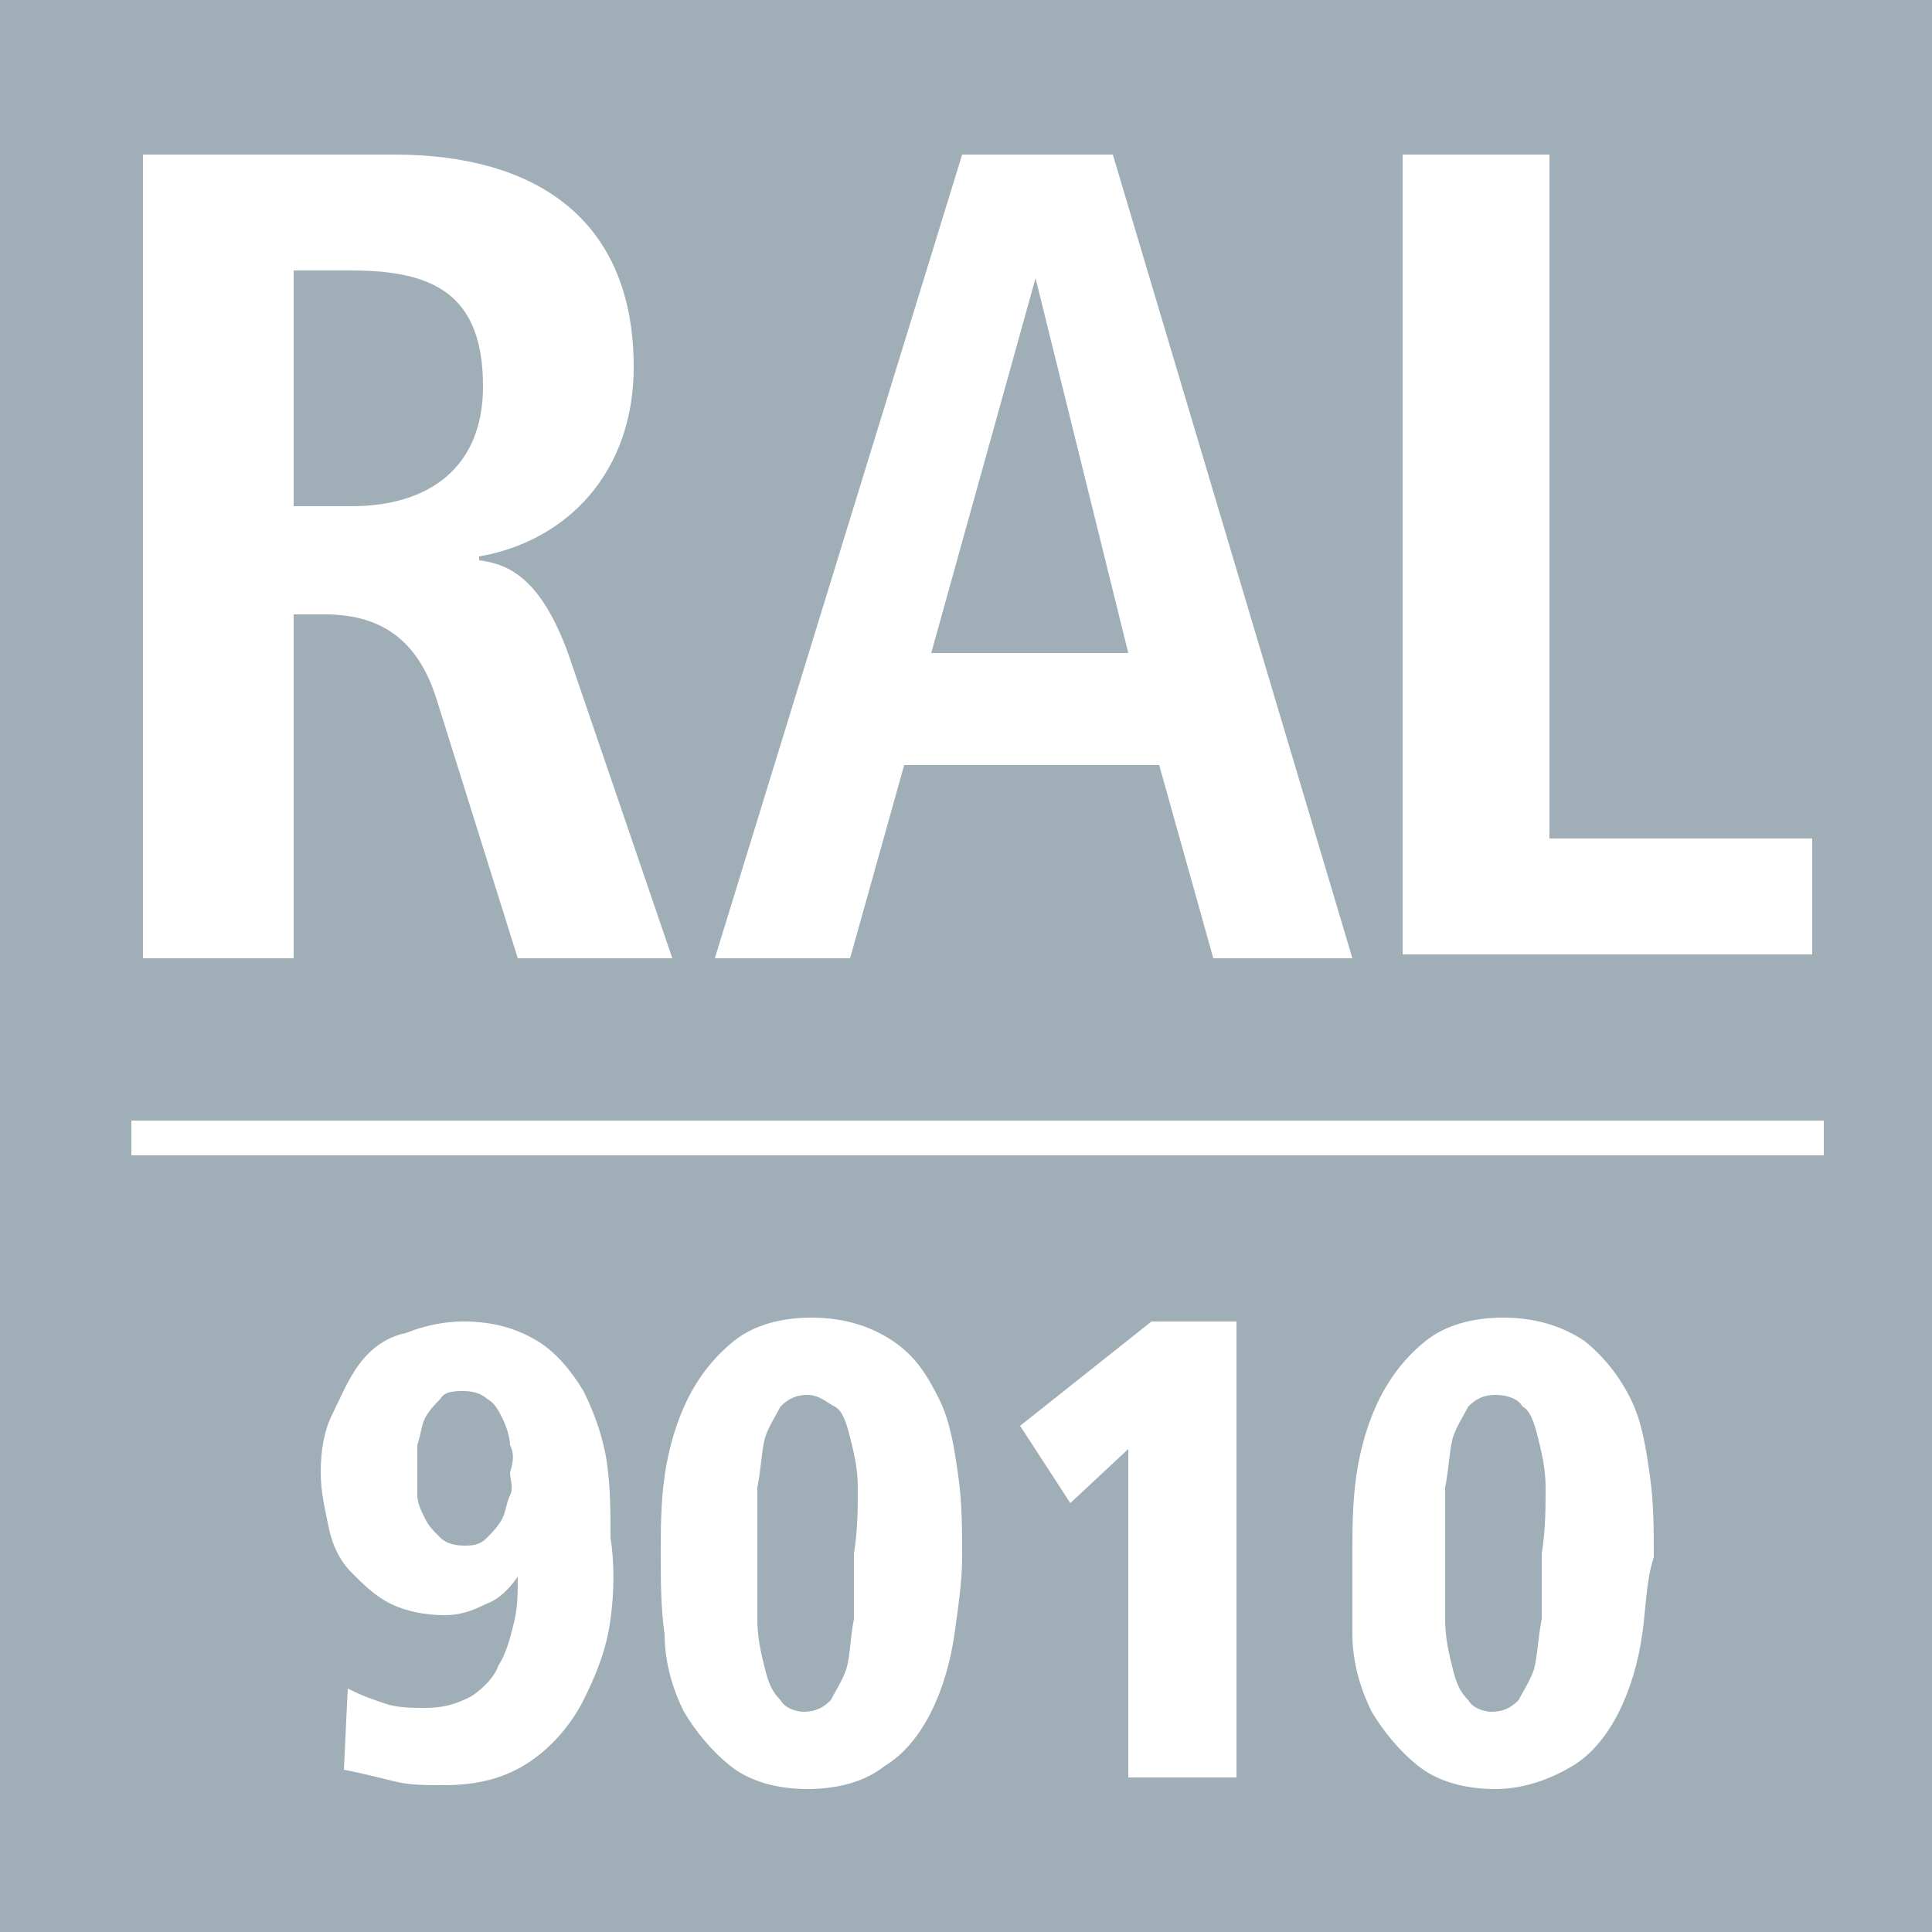 <?xml version="1.0" encoding="utf-8"?>
<!-- Generator: Adobe Illustrator 25.2.3, SVG Export Plug-In . SVG Version: 6.00 Build 0)  -->
<svg version="1.1" id="Laag_1" xmlns="http://www.w3.org/2000/svg" xmlns:xlink="http://www.w3.org/1999/xlink" x="0px" y="0px"
	 viewBox="0 0 50 50" style="enable-background:new 0 0 50 50;" xml:space="preserve">
<style type="text/css">
	.st0{fill:#9FAEB7;}
	.st1{fill:#FFFFFF;}
</style>
<rect x="0" y="-0.1" class="st0" width="50.1" height="50.1"/>
<g>
	<g>
		<path class="st1" d="M15.8,41.9c-0.1,0.8-0.4,1.5-0.7,2.1s-0.8,1.2-1.4,1.6c-0.6,0.4-1.3,0.6-2.2,0.6c-0.5,0-0.9,0-1.3-0.1
			c-0.4-0.1-0.8-0.2-1.3-0.3L9,43.7c0.4,0.2,0.7,0.3,1,0.4c0.3,0.1,0.7,0.1,1,0.1c0.5,0,0.8-0.1,1.2-0.3c0.3-0.2,0.6-0.5,0.7-0.8
			c0.2-0.3,0.3-0.7,0.4-1.1c0.1-0.4,0.1-0.8,0.1-1.2c-0.2,0.3-0.5,0.6-0.8,0.7c-0.4,0.2-0.7,0.3-1.1,0.3c-0.5,0-1-0.1-1.4-0.3
			c-0.4-0.2-0.7-0.5-1-0.8c-0.3-0.3-0.5-0.7-0.6-1.2c-0.1-0.5-0.2-0.9-0.2-1.4c0-0.6,0.1-1.1,0.3-1.5s0.4-0.9,0.7-1.3
			c0.3-0.4,0.7-0.7,1.2-0.8c0.5-0.2,1-0.3,1.5-0.3c0.8,0,1.4,0.2,1.9,0.5c0.5,0.3,0.9,0.8,1.2,1.3c0.3,0.6,0.5,1.2,0.6,1.8
			c0.1,0.7,0.1,1.3,0.1,2C15.9,40.4,15.9,41.2,15.8,41.9z M13.2,37.4c0-0.2-0.1-0.5-0.2-0.7s-0.2-0.4-0.4-0.5
			c-0.1-0.1-0.3-0.2-0.6-0.2c-0.2,0-0.5,0-0.6,0.2c-0.1,0.1-0.3,0.3-0.4,0.5s-0.1,0.4-0.2,0.7c0,0.2,0,0.5,0,0.7s0,0.4,0,0.6
			s0.1,0.4,0.2,0.6c0.1,0.2,0.2,0.3,0.4,0.5c0.1,0.1,0.3,0.2,0.6,0.2c0.2,0,0.4,0,0.6-0.2c0.1-0.1,0.3-0.3,0.4-0.5
			c0.1-0.2,0.1-0.4,0.2-0.6s0-0.4,0-0.6C13.3,37.8,13.3,37.6,13.2,37.4z"/>
		<path class="st1" d="M24.7,42.3c-0.1,0.7-0.3,1.4-0.6,2c-0.3,0.6-0.7,1.1-1.2,1.4c-0.5,0.4-1.2,0.6-2,0.6c-0.8,0-1.5-0.2-2-0.6
			c-0.5-0.4-0.9-0.9-1.2-1.4c-0.3-0.6-0.5-1.3-0.5-2c-0.1-0.7-0.1-1.4-0.1-2.1c0-0.6,0-1.3,0.1-2c0.1-0.7,0.3-1.4,0.6-2
			c0.3-0.6,0.7-1.1,1.2-1.5c0.5-0.4,1.2-0.6,2-0.6c0.8,0,1.5,0.2,2.1,0.6s0.9,0.9,1.2,1.5s0.4,1.3,0.5,2c0.1,0.7,0.1,1.4,0.1,2.1
			C24.9,40.9,24.8,41.6,24.7,42.3z M22.2,38.5c0-0.5-0.1-0.9-0.2-1.3c-0.1-0.4-0.2-0.7-0.4-0.8s-0.4-0.3-0.7-0.3s-0.5,0.1-0.7,0.3
			c-0.1,0.2-0.3,0.5-0.4,0.8c-0.1,0.4-0.1,0.8-0.2,1.3c0,0.5,0,1.1,0,1.7c0,0.7,0,1.2,0,1.7c0,0.5,0.1,0.9,0.2,1.3
			c0.1,0.4,0.2,0.6,0.4,0.8c0.1,0.2,0.4,0.3,0.6,0.3c0.3,0,0.5-0.1,0.7-0.3c0.1-0.2,0.3-0.5,0.4-0.8s0.1-0.8,0.2-1.3
			c0-0.5,0-1.1,0-1.7C22.2,39.6,22.2,39,22.2,38.5z"/>
		<path class="st1" d="M29.2,46.1v-8.6l-1.5,1.4l-1.3-2l3.4-2.7H32v11.8H29.2z"/>
		<path class="st1" d="M42.5,42.3c-0.1,0.7-0.3,1.4-0.6,2c-0.3,0.6-0.7,1.1-1.2,1.4s-1.2,0.6-2,0.6c-0.8,0-1.5-0.2-2-0.6
			c-0.5-0.4-0.9-0.9-1.2-1.4c-0.3-0.6-0.5-1.3-0.5-2C35,41.6,35,40.9,35,40.2c0-0.6,0-1.3,0.1-2s0.3-1.4,0.6-2
			c0.3-0.6,0.7-1.1,1.2-1.5s1.2-0.6,2-0.6c0.8,0,1.5,0.2,2.1,0.6c0.5,0.4,0.9,0.9,1.2,1.5c0.3,0.6,0.4,1.3,0.5,2s0.1,1.4,0.1,2.1
			C42.6,40.9,42.6,41.6,42.5,42.3z M40,38.5c0-0.5-0.1-0.9-0.2-1.3c-0.1-0.4-0.2-0.7-0.4-0.8c-0.1-0.2-0.4-0.3-0.7-0.3
			c-0.3,0-0.5,0.1-0.7,0.3c-0.1,0.2-0.3,0.5-0.4,0.8c-0.1,0.4-0.1,0.8-0.2,1.3c0,0.5,0,1.1,0,1.7c0,0.7,0,1.2,0,1.7
			c0,0.5,0.1,0.9,0.2,1.3c0.1,0.4,0.2,0.6,0.4,0.8c0.1,0.2,0.4,0.3,0.6,0.3c0.3,0,0.5-0.1,0.7-0.3c0.1-0.2,0.3-0.5,0.4-0.8
			c0.1-0.4,0.1-0.8,0.2-1.3c0-0.5,0-1.1,0-1.7C40,39.6,40,39,40,38.5z"/>
	</g>
	<g>
		<rect x="3.4" y="29" class="st1" width="43.8" height="0.9"/>
	</g>
	<g>
		<path class="st1" d="M3.7,4h6.5c3.7,0,6.2,1.7,6.2,5.5c0,2.7-1.7,4.5-4,4.9v0.1c0.8,0.1,1.6,0.5,2.3,2.4l2.7,7.9h-4l-2.1-6.7
			c-0.5-1.6-1.5-2.2-2.9-2.2H7.6v8.9H3.7V4z M9.1,13.1c2,0,3.4-1,3.4-3.1c0-2.4-1.3-3-3.4-3H7.6v6.1H9.1z"/>
		<path class="st1" d="M30,19.8h-6.6l-1.4,5h-3.5L24.9,4h3.9L35,24.8h-3.6L30,19.8z M29.2,16.9l-2.4-9.7h0l-2.7,9.7H29.2z"/>
		<path class="st1" d="M36.3,4h3.8v17.7h6.8v3H36.3V4z"/>
	</g>
</g>
</svg>
